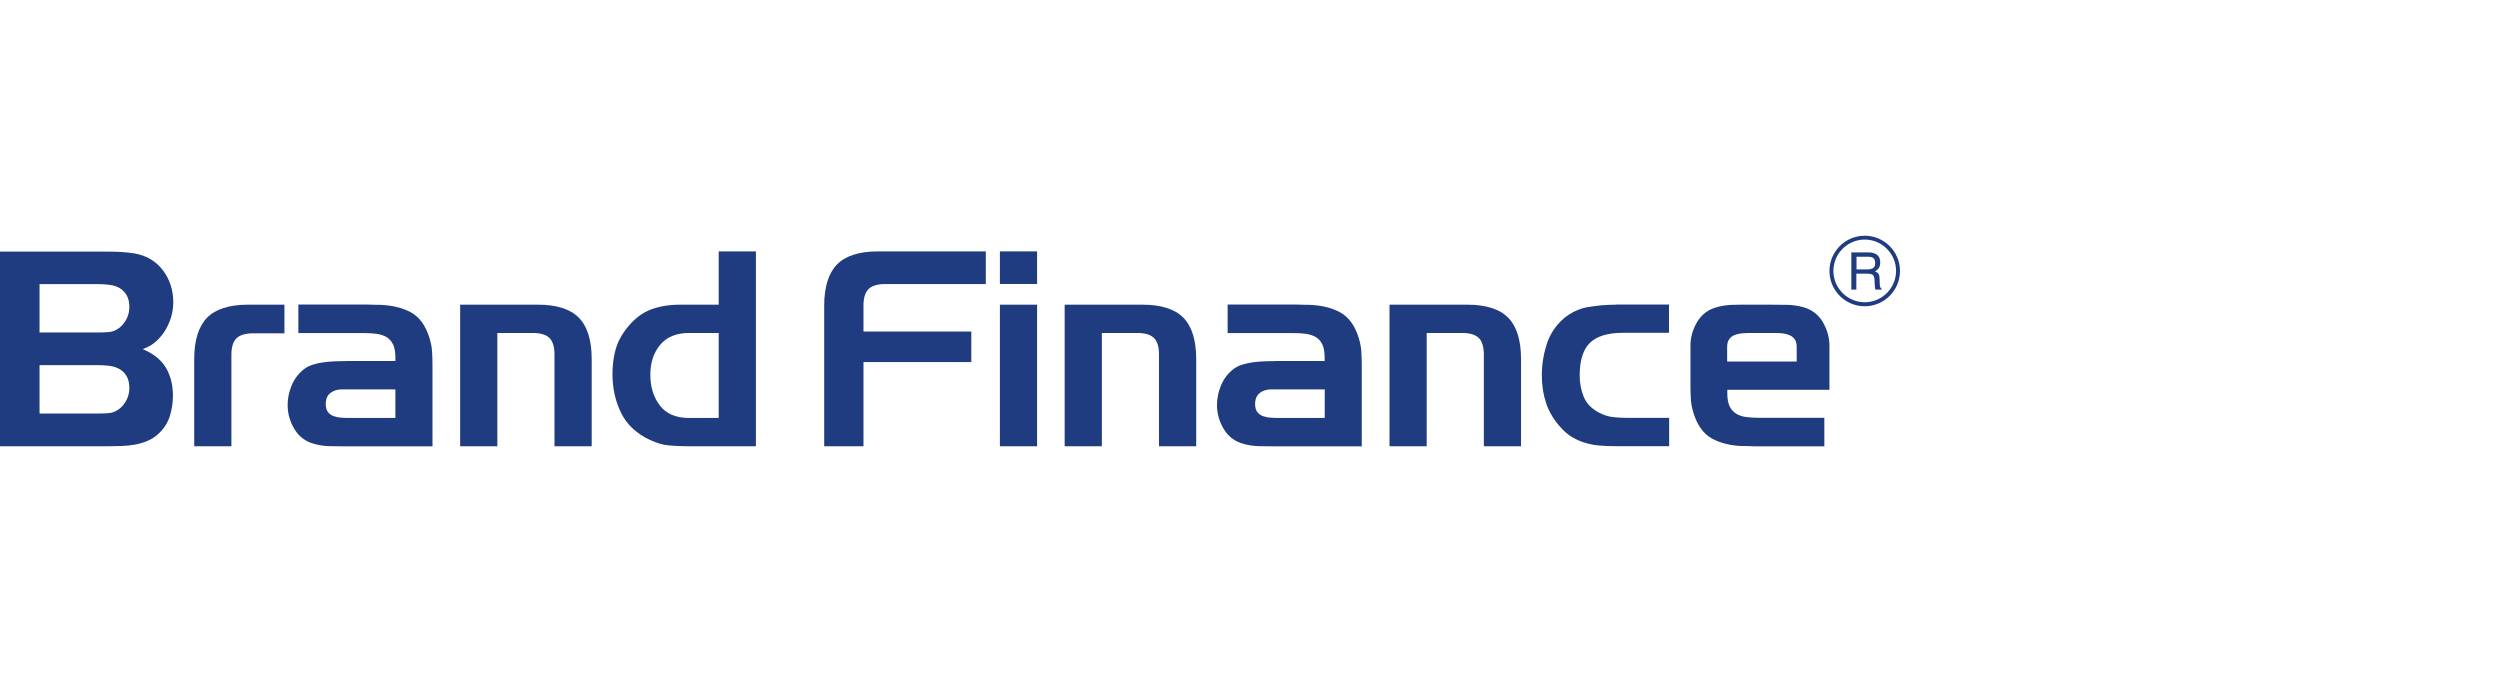 <svg width="700" height="190" viewBox="0 0 700 190" fill="none" xmlns="http://www.w3.org/2000/svg">
<path d="M27.401 93.096H11.073V79.56H27.659C28.715 79.56 29.771 79.63 30.779 79.771C31.812 79.912 32.727 80.217 33.524 80.686C34.322 81.155 34.979 81.835 35.471 82.68C35.964 83.524 36.222 84.627 36.222 85.964C36.222 87.067 35.987 88.123 35.518 89.131C35.049 90.14 34.369 91.008 33.524 91.712C32.539 92.463 31.53 92.908 30.521 92.979C29.583 93.049 28.527 93.096 27.425 93.096M27.425 115.782H11.073V102.245H27.659C28.715 102.245 29.771 102.316 30.779 102.457C31.812 102.597 32.727 102.902 33.524 103.372C34.322 103.841 34.979 104.498 35.471 105.366C35.964 106.21 36.222 107.313 36.222 108.65C36.222 109.753 35.987 110.808 35.518 111.817C35.049 112.826 34.369 113.694 33.524 114.398C32.539 115.148 31.53 115.594 30.521 115.664C29.583 115.758 28.527 115.782 27.425 115.782M0 124.955H30.216C31.436 124.955 32.727 124.931 34.017 124.884C35.307 124.837 36.597 124.697 37.817 124.485C39.014 124.274 40.21 123.922 41.336 123.43C42.462 122.961 43.471 122.28 44.386 121.436C45.888 120.051 46.943 118.409 47.53 116.579C48.116 114.726 48.421 112.755 48.421 110.761C48.421 107.852 47.788 105.295 46.568 103.16C45.348 101.026 43.354 99.313 40.679 98.07L39.952 97.741L40.703 97.436C41.923 96.967 43.025 96.24 43.987 95.325C44.949 94.386 45.794 93.331 46.451 92.181C47.108 91.032 47.647 89.788 47.999 88.498C48.351 87.208 48.515 85.894 48.515 84.604C48.515 81.225 47.53 78.199 45.606 75.665C43.682 73.132 40.984 71.536 37.63 70.95C35.401 70.621 33.125 70.457 30.897 70.457H0V124.955Z" fill="#203C81"/>
<path d="M110.707 117.025H97.522C96.842 117.025 96.138 117.002 95.434 116.931C94.683 116.884 94.003 116.72 93.393 116.509C92.76 116.274 92.22 115.876 91.821 115.36C91.422 114.843 91.211 114.069 91.211 113.107C91.211 111.723 91.657 110.691 92.549 110.011C93.417 109.354 94.472 109.025 95.692 109.025H110.707V117.002V117.025ZM96.771 101.119C95.88 101.119 94.918 101.119 93.886 101.166C92.854 101.19 91.798 101.284 90.719 101.424C89.686 101.565 88.654 101.776 87.669 102.081C86.731 102.363 85.886 102.785 85.206 103.301C83.657 104.474 82.484 105.999 81.71 107.805C80.936 109.635 80.537 111.512 80.537 113.389C80.537 115.805 81.194 118.104 82.484 120.216C83.751 122.304 85.628 123.688 88.068 124.321C89.475 124.697 90.93 124.908 92.408 124.931C93.933 124.955 95.434 124.978 96.912 124.978H121.099V102.597C121.099 101.166 121.052 99.782 120.982 98.468C120.912 97.178 120.63 95.841 120.208 94.48C119.129 91.102 117.416 88.756 115.07 87.466C112.701 86.175 109.792 85.472 106.437 85.354C105.686 85.354 104.912 85.354 104.185 85.307C103.434 85.284 102.683 85.26 101.909 85.26H83.54V93.26H101.909C103.176 93.26 104.372 93.331 105.428 93.472C106.531 93.612 107.469 93.941 108.267 94.41C109.064 94.903 109.674 95.63 110.097 96.521C110.495 97.413 110.707 98.609 110.707 100.064V101.072H96.771V101.119Z" fill="#203C81"/>
<path d="M155.258 124.955H165.674V100.533C165.674 95.302 164.477 91.407 162.084 88.967C159.715 86.528 155.844 85.308 150.613 85.308H128.842V124.955H139.258V93.237H149.205C151.34 93.237 152.888 93.706 153.827 94.621C154.765 95.536 155.258 97.085 155.258 99.219V124.955Z" fill="#203C81"/>
<path d="M201.237 117.026H192.862C189.226 117.026 186.481 115.829 184.722 113.483C182.962 111.161 182.094 108.275 182.094 104.92C182.094 101.566 183.009 98.797 184.815 96.592C186.645 94.364 189.343 93.237 192.862 93.237H201.237V117.049V117.026ZM190.446 85.308C187.349 85.308 184.557 85.777 182.164 86.692C179.772 87.607 177.59 89.296 175.643 91.713C174.071 93.66 172.992 95.701 172.382 97.812C171.795 99.924 171.49 102.269 171.49 104.756C171.49 108.721 172.311 112.381 173.93 115.665C175.549 118.926 178.247 121.436 181.977 123.172C183.807 124.04 185.59 124.556 187.255 124.721C188.944 124.885 190.845 124.955 192.862 124.955H211.654V70.388H201.237V85.308H190.446V85.308Z" fill="#203C81"/>
<path d="M230.797 124.955H241.776V101.378H271.969V92.839H241.776V85.519C241.776 83.384 242.269 81.836 243.207 80.921C244.146 80.006 245.717 79.537 247.829 79.537H276.028V70.388H245.835C240.603 70.388 236.732 71.631 234.363 74.047C231.993 76.487 230.773 80.381 230.773 85.613V124.955H230.797Z" fill="#203C81"/>
<path d="M290.387 70.388H279.971V79.513H290.387V70.388Z" fill="#203C81"/>
<path d="M290.387 85.308H279.971V124.955H290.387V85.308Z" fill="#203C81"/>
<path d="M324.521 124.955H334.938V100.533C334.938 95.302 333.741 91.407 331.348 88.967C328.979 86.528 325.108 85.308 319.876 85.308H298.105V124.955H308.522V93.237H318.469C320.604 93.237 322.152 93.706 323.09 94.621C324.029 95.536 324.521 97.085 324.521 99.219V124.955V124.955Z" fill="#203C81"/>
<path d="M370.925 117.025H357.741C357.06 117.025 356.357 117.002 355.653 116.931C354.902 116.884 354.222 116.72 353.612 116.509C352.978 116.274 352.439 115.876 352.04 115.36C351.641 114.843 351.43 114.069 351.43 113.107C351.43 111.723 351.876 110.691 352.767 110.011C353.635 109.354 354.691 109.025 355.911 109.025H370.925V117.002V117.025ZM356.99 101.119C356.099 101.119 355.137 101.119 354.105 101.166C353.072 101.19 352.017 101.284 350.937 101.424C349.905 101.565 348.873 101.776 347.888 102.081C346.949 102.363 346.105 102.785 345.424 103.301C343.876 104.474 342.703 105.999 341.929 107.805C341.155 109.635 340.756 111.512 340.756 113.389C340.756 115.805 341.413 118.104 342.703 120.216C343.97 122.304 345.847 123.688 348.287 124.321C349.694 124.697 351.149 124.908 352.627 124.931C354.151 124.955 355.653 124.978 357.131 124.978H381.295V102.597C381.295 101.166 381.248 99.782 381.177 98.468C381.107 97.178 380.825 95.841 380.403 94.48C379.324 91.102 377.611 88.756 375.265 87.466C372.896 86.175 369.987 85.472 366.632 85.354C365.881 85.354 365.107 85.354 364.38 85.307C363.629 85.284 362.879 85.26 362.104 85.26H343.735V93.26H362.104C363.371 93.26 364.568 93.331 365.623 93.472C366.726 93.612 367.664 93.941 368.462 94.41C369.26 94.903 369.87 95.63 370.292 96.521C370.691 97.413 370.902 98.609 370.902 100.064V101.072H356.967L356.99 101.119Z" fill="#203C81"/>
<path d="M415.474 124.955H425.891V100.533C425.891 95.302 424.694 91.407 422.301 88.967C419.932 86.528 416.061 85.308 410.829 85.308H389.059V124.955H399.475V93.237H409.422C411.557 93.237 413.105 93.706 414.043 94.621C414.982 95.536 415.474 97.085 415.474 99.219V124.955V124.955Z" fill="#203C81"/>
<path d="M452.586 85.307C449.982 85.307 447.331 85.519 444.727 85.964C442.17 86.387 439.848 87.489 437.807 89.202C435.554 91.196 433.959 93.612 433.068 96.404C432.176 99.219 431.707 102.152 431.707 105.084C431.707 107.852 432.106 110.456 432.903 112.849C433.678 115.219 435.015 117.471 436.845 119.512C437.924 120.755 439.073 121.741 440.246 122.421C441.443 123.125 442.686 123.664 443.977 124.04C445.267 124.415 446.651 124.673 448.035 124.767C449.443 124.884 450.968 124.931 452.563 124.931H467.366V117.002H455.777C454.322 117.002 452.962 116.931 451.671 116.791C450.358 116.65 449.044 116.228 447.73 115.547C445.666 114.468 444.235 112.99 443.46 111.137C442.71 109.33 442.311 107.313 442.311 105.131C442.311 100.908 443.273 97.835 445.196 95.982C447.097 94.128 450.217 93.19 454.416 93.19H467.319V85.26H452.516L452.586 85.307Z" fill="#203C81"/>
<path d="M503.097 101.237H483.602V97.155C483.602 96.193 483.813 95.442 484.212 94.926C484.61 94.41 485.127 94.011 485.76 93.777C486.37 93.542 487.05 93.401 487.801 93.331C488.505 93.284 489.209 93.237 489.889 93.237H497.044C497.654 93.237 498.264 93.284 498.851 93.331C499.601 93.378 500.282 93.542 500.892 93.777C501.525 94.011 502.065 94.41 502.463 94.926C502.839 95.395 503.026 96.076 503.073 96.897V101.237H503.097ZM487.918 124.884C488.669 124.884 489.443 124.884 490.17 124.931C490.898 124.978 491.672 124.978 492.446 124.978H510.815V116.978H492.446C491.156 116.978 489.983 116.908 488.927 116.767C487.824 116.627 486.886 116.298 486.088 115.805C485.291 115.313 484.681 114.586 484.258 113.694C483.86 112.803 483.649 111.606 483.649 110.152V109.143H496.035C496.317 109.143 496.598 109.143 496.903 109.143H512.246V96.498C512.176 94.222 511.519 92.064 510.322 90.07C509.056 87.982 507.179 86.598 504.739 85.965C503.331 85.589 501.877 85.378 500.399 85.355C498.874 85.331 497.373 85.308 495.895 85.308H488.833C487.613 85.308 486.44 85.308 485.173 85.355C483.695 85.378 482.218 85.589 480.833 85.965C478.394 86.598 476.517 87.982 475.25 90.07C474.007 92.111 473.35 94.34 473.326 96.686V107.665C473.326 109.096 473.35 110.48 473.443 111.794C473.514 113.084 473.795 114.421 474.218 115.782C475.297 119.16 477.009 121.506 479.355 122.797C481.725 124.087 484.634 124.791 487.989 124.908L487.918 124.884Z" fill="#203C81"/>
<path d="M54.379 124.955H64.795V99.313C64.795 97.178 65.288 95.63 66.226 94.715C67.165 93.8 68.736 93.331 70.848 93.331H79.645V85.308H69.44C64.209 85.308 60.338 86.551 57.968 88.967C55.599 91.407 54.379 95.302 54.379 100.533V124.955Z" fill="#203C81"/>
<path d="M522.123 67.079C517.29 67.079 513.349 71.02 513.349 75.853C513.349 80.686 517.29 84.627 522.123 84.627C526.955 84.627 530.897 80.686 530.897 75.853C530.897 71.02 526.955 67.079 522.123 67.079M522.123 85.753C516.68 85.753 512.246 81.319 512.246 75.877C512.246 70.434 516.68 66 522.123 66C527.565 66 531.999 70.434 531.999 75.877C531.999 81.319 527.565 85.753 522.123 85.753Z" fill="#203C81"/>
<path d="M522.969 75.431C523.603 75.431 524.119 75.29 524.494 75.032C524.869 74.774 525.057 74.281 525.057 73.601C525.057 72.874 524.799 72.358 524.283 72.1C524.001 71.959 523.626 71.889 523.157 71.889H519.826V75.431H522.993H522.969ZM518.395 70.669H523.11C523.884 70.669 524.518 70.786 525.034 71.021C525.996 71.466 526.465 72.287 526.465 73.484C526.465 74.094 526.347 74.61 526.089 75.009C525.831 75.408 525.479 75.713 525.01 75.971C525.409 76.135 525.714 76.346 525.925 76.627C526.136 76.886 526.254 77.331 526.277 77.941L526.324 79.325C526.324 79.724 526.371 80.006 526.418 80.217C526.512 80.545 526.652 80.757 526.864 80.85V81.085H525.128C525.128 81.085 525.034 80.874 525.01 80.733C524.987 80.592 524.963 80.311 524.94 79.912L524.846 78.176C524.823 77.496 524.564 77.05 524.119 76.815C523.861 76.698 523.438 76.627 522.899 76.627H519.779V81.085H518.371V70.669H518.395Z" fill="#203C81"/>
</svg>
